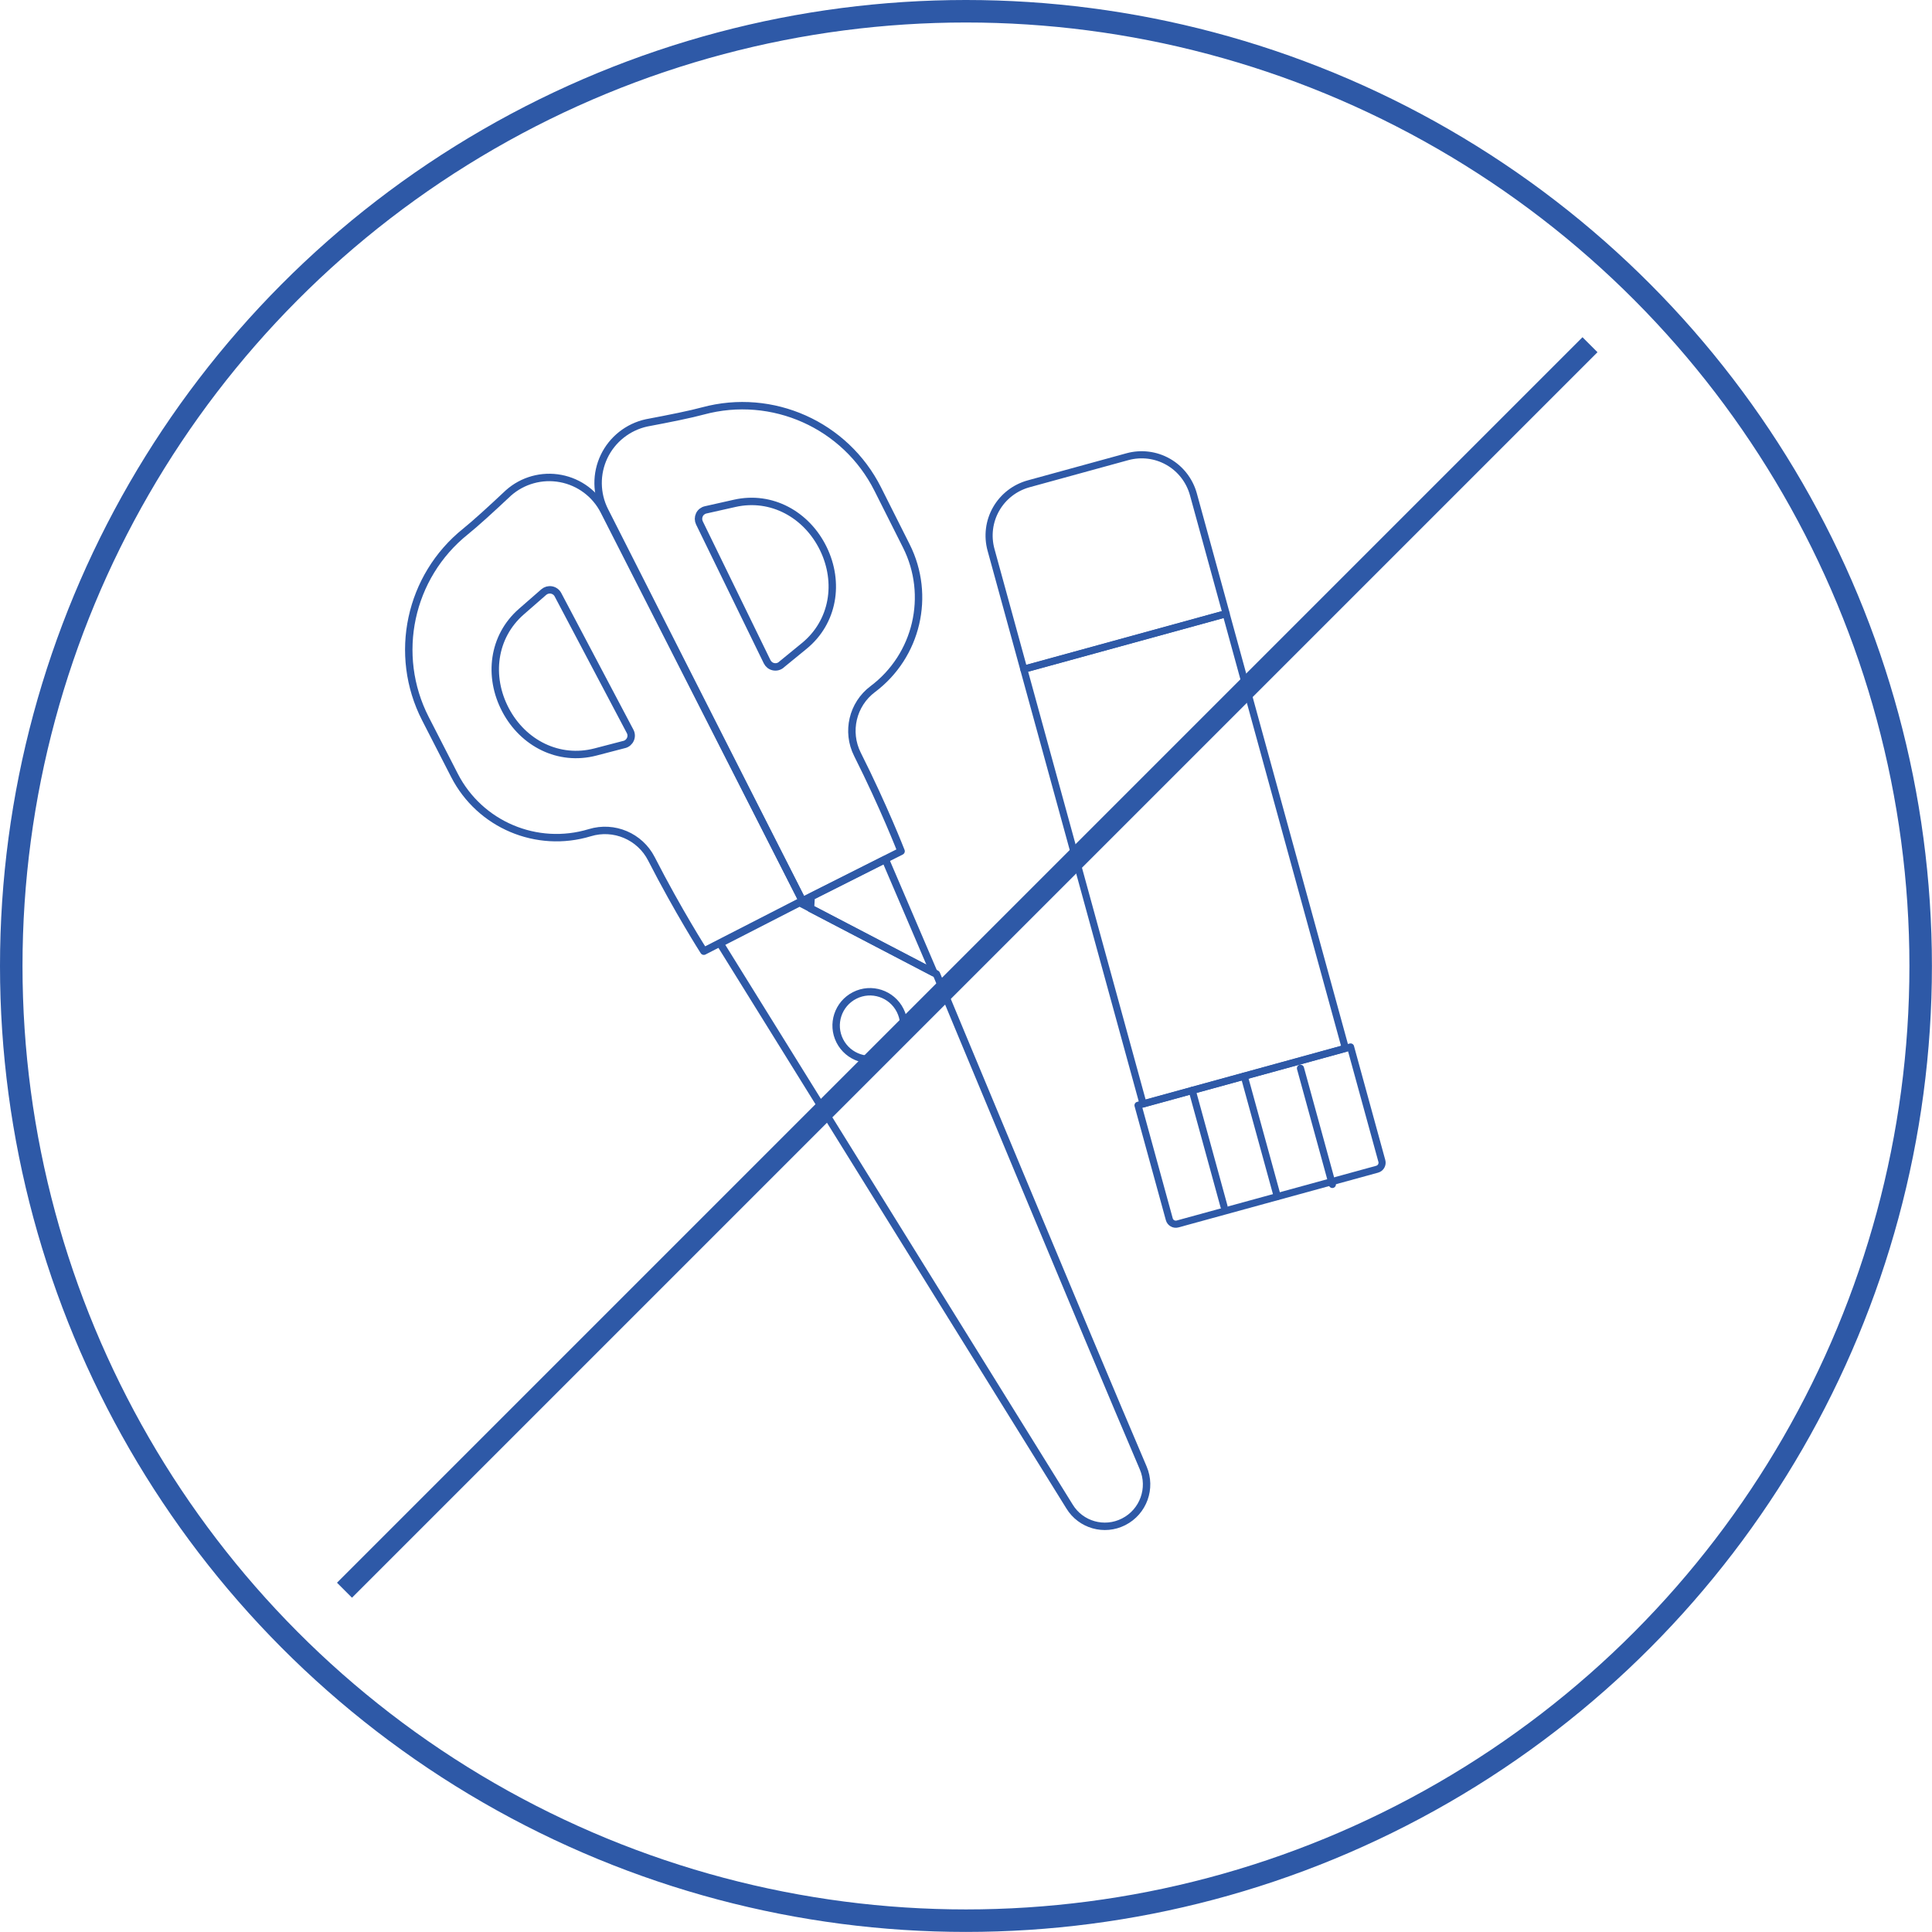 <?xml version="1.0" encoding="UTF-8"?><svg id="_レイヤー_1" xmlns="http://www.w3.org/2000/svg" viewBox="0 0 257.59 257.59"><defs><style>.cls-1{stroke-width:2.83px;}.cls-1,.cls-2,.cls-3,.cls-4,.cls-5{fill:none;stroke:#2e59a7;}.cls-2,.cls-3,.cls-5{stroke-linecap:round;stroke-linejoin:round;}.cls-2,.cls-5{stroke-width:.95px;}.cls-3{stroke-width:.99px;}.cls-3,.cls-5{fill-rule:evenodd;}.cls-4{stroke-width:3px;}</style></defs><line class="cls-1" x1="211.99" y1="45.96" x2="45.93" y2="212.02"/><g><path class="cls-3" d="M106.98,120.1s-16.87-33.16-26.44-51.96c-1.15-2.27-3.29-3.87-5.79-4.34-2.5-.47-5.07,.24-6.97,1.93-2.25,2.12-4.45,4.12-5.71,5.13-7.48,6-9.72,16.43-5.35,24.96,1.3,2.53,2.62,5.12,3.87,7.55,3.37,6.58,10.97,9.8,18.05,7.65h0c3.22-.98,6.68,.49,8.21,3.48,3.59,7.01,6.99,12.32,6.99,12.32l13.13-6.73h0Zm-23.74-20.84c.36-.09,.66-.35,.81-.69,.15-.34,.14-.73-.04-1.06-2-3.79-7.62-14.43-9.62-18.22-.17-.33-.49-.56-.86-.63-.37-.07-.75,.04-1.03,.28-.77,.67-1.84,1.61-2.99,2.61-3.8,3.32-4.46,8.64-2.11,13.1h0c2.35,4.46,7.11,6.88,11.99,5.61,1.48-.38,2.85-.74,3.84-1h0Z"/><path class="cls-3" d="M106.98,120.1s-16.81-33.19-26.35-52c-1.15-2.27-1.18-4.94-.09-7.23,1.09-2.29,3.19-3.95,5.67-4.49,3.04-.57,5.95-1.16,7.51-1.59,9.26-2.5,19,1.85,23.31,10.42,1.28,2.54,2.59,5.14,3.81,7.58,3.32,6.61,1.44,14.65-4.48,19.09h0c-2.69,2.02-3.55,5.68-2.04,8.69,3.54,7.04,5.82,12.92,5.82,12.92l-13.18,6.63h0Zm-2.82-31.46c-.29,.24-.67,.33-1.04,.25-.37-.08-.67-.32-.84-.66-1.88-3.86-7.15-14.67-9.03-18.52-.16-.34-.16-.73,0-1.07,.16-.34,.47-.58,.83-.66,.99-.22,2.38-.54,3.87-.87,4.92-1.11,9.61,1.5,11.82,6.03h0c2.21,4.53,1.36,9.8-2.55,12.99-1.18,.97-2.28,1.87-3.07,2.51h0Z"/><path class="cls-3" d="M106.59,120.35l-10.59,5.43,46.6,75.08c1.5,2.46,4.64,3.35,7.21,2.04h0c2.63-1.33,3.77-4.48,2.61-7.19-7.27-16.99-27.57-65.85-27.57-65.85l-18.25-9.52h0Z"/><polygon class="cls-3" points="108.06 121.12 108.15 119.56 118.04 114.58 124.52 129.71 108.06 121.12 108.06 121.12"/><path class="cls-3" d="M113.95,132.72c2.22-1.13,4.93-.24,6.06,1.98,1.13,2.22,.24,4.93-1.98,6.06-2.22,1.13-4.93,.24-6.06-1.98-1.13-2.22-.24-4.93,1.98-6.06h0Z"/></g><g><g><polygon class="cls-5" points="163.47 81.82 136.5 89.23 152.41 147.18 179.38 139.77 163.47 81.82 163.47 81.82"/><path class="cls-5" d="M163.47,81.82l-26.97,7.4s-2.53-9.2-4.37-15.92c-.5-1.83-.26-3.78,.68-5.43,.94-1.65,2.49-2.85,4.32-3.36,4.05-1.11,9.14-2.51,13.19-3.62,1.83-.5,3.78-.26,5.43,.68,1.65,.94,2.85,2.49,3.36,4.32,1.84,6.72,4.37,15.92,4.37,15.92h0Z"/><path class="cls-5" d="M180.07,139.59l-28.34,7.78s3.25,11.85,4.17,15.19c.13,.48,.63,.76,1.1,.63,4.2-1.15,22.41-6.15,26.61-7.3,.48-.13,.76-.63,.63-1.1-.92-3.34-4.17-15.19-4.17-15.19h0Z"/></g><line class="cls-2" x1="165.89" y1="143.48" x2="170.3" y2="159.53"/><line class="cls-2" x1="158.95" y1="145.38" x2="163.2" y2="160.87"/><line class="cls-2" x1="173.39" y1="142.43" x2="177.64" y2="157.92"/></g><circle class="cls-4" cx="128.79" cy="128.79" r="127.29"/></svg>